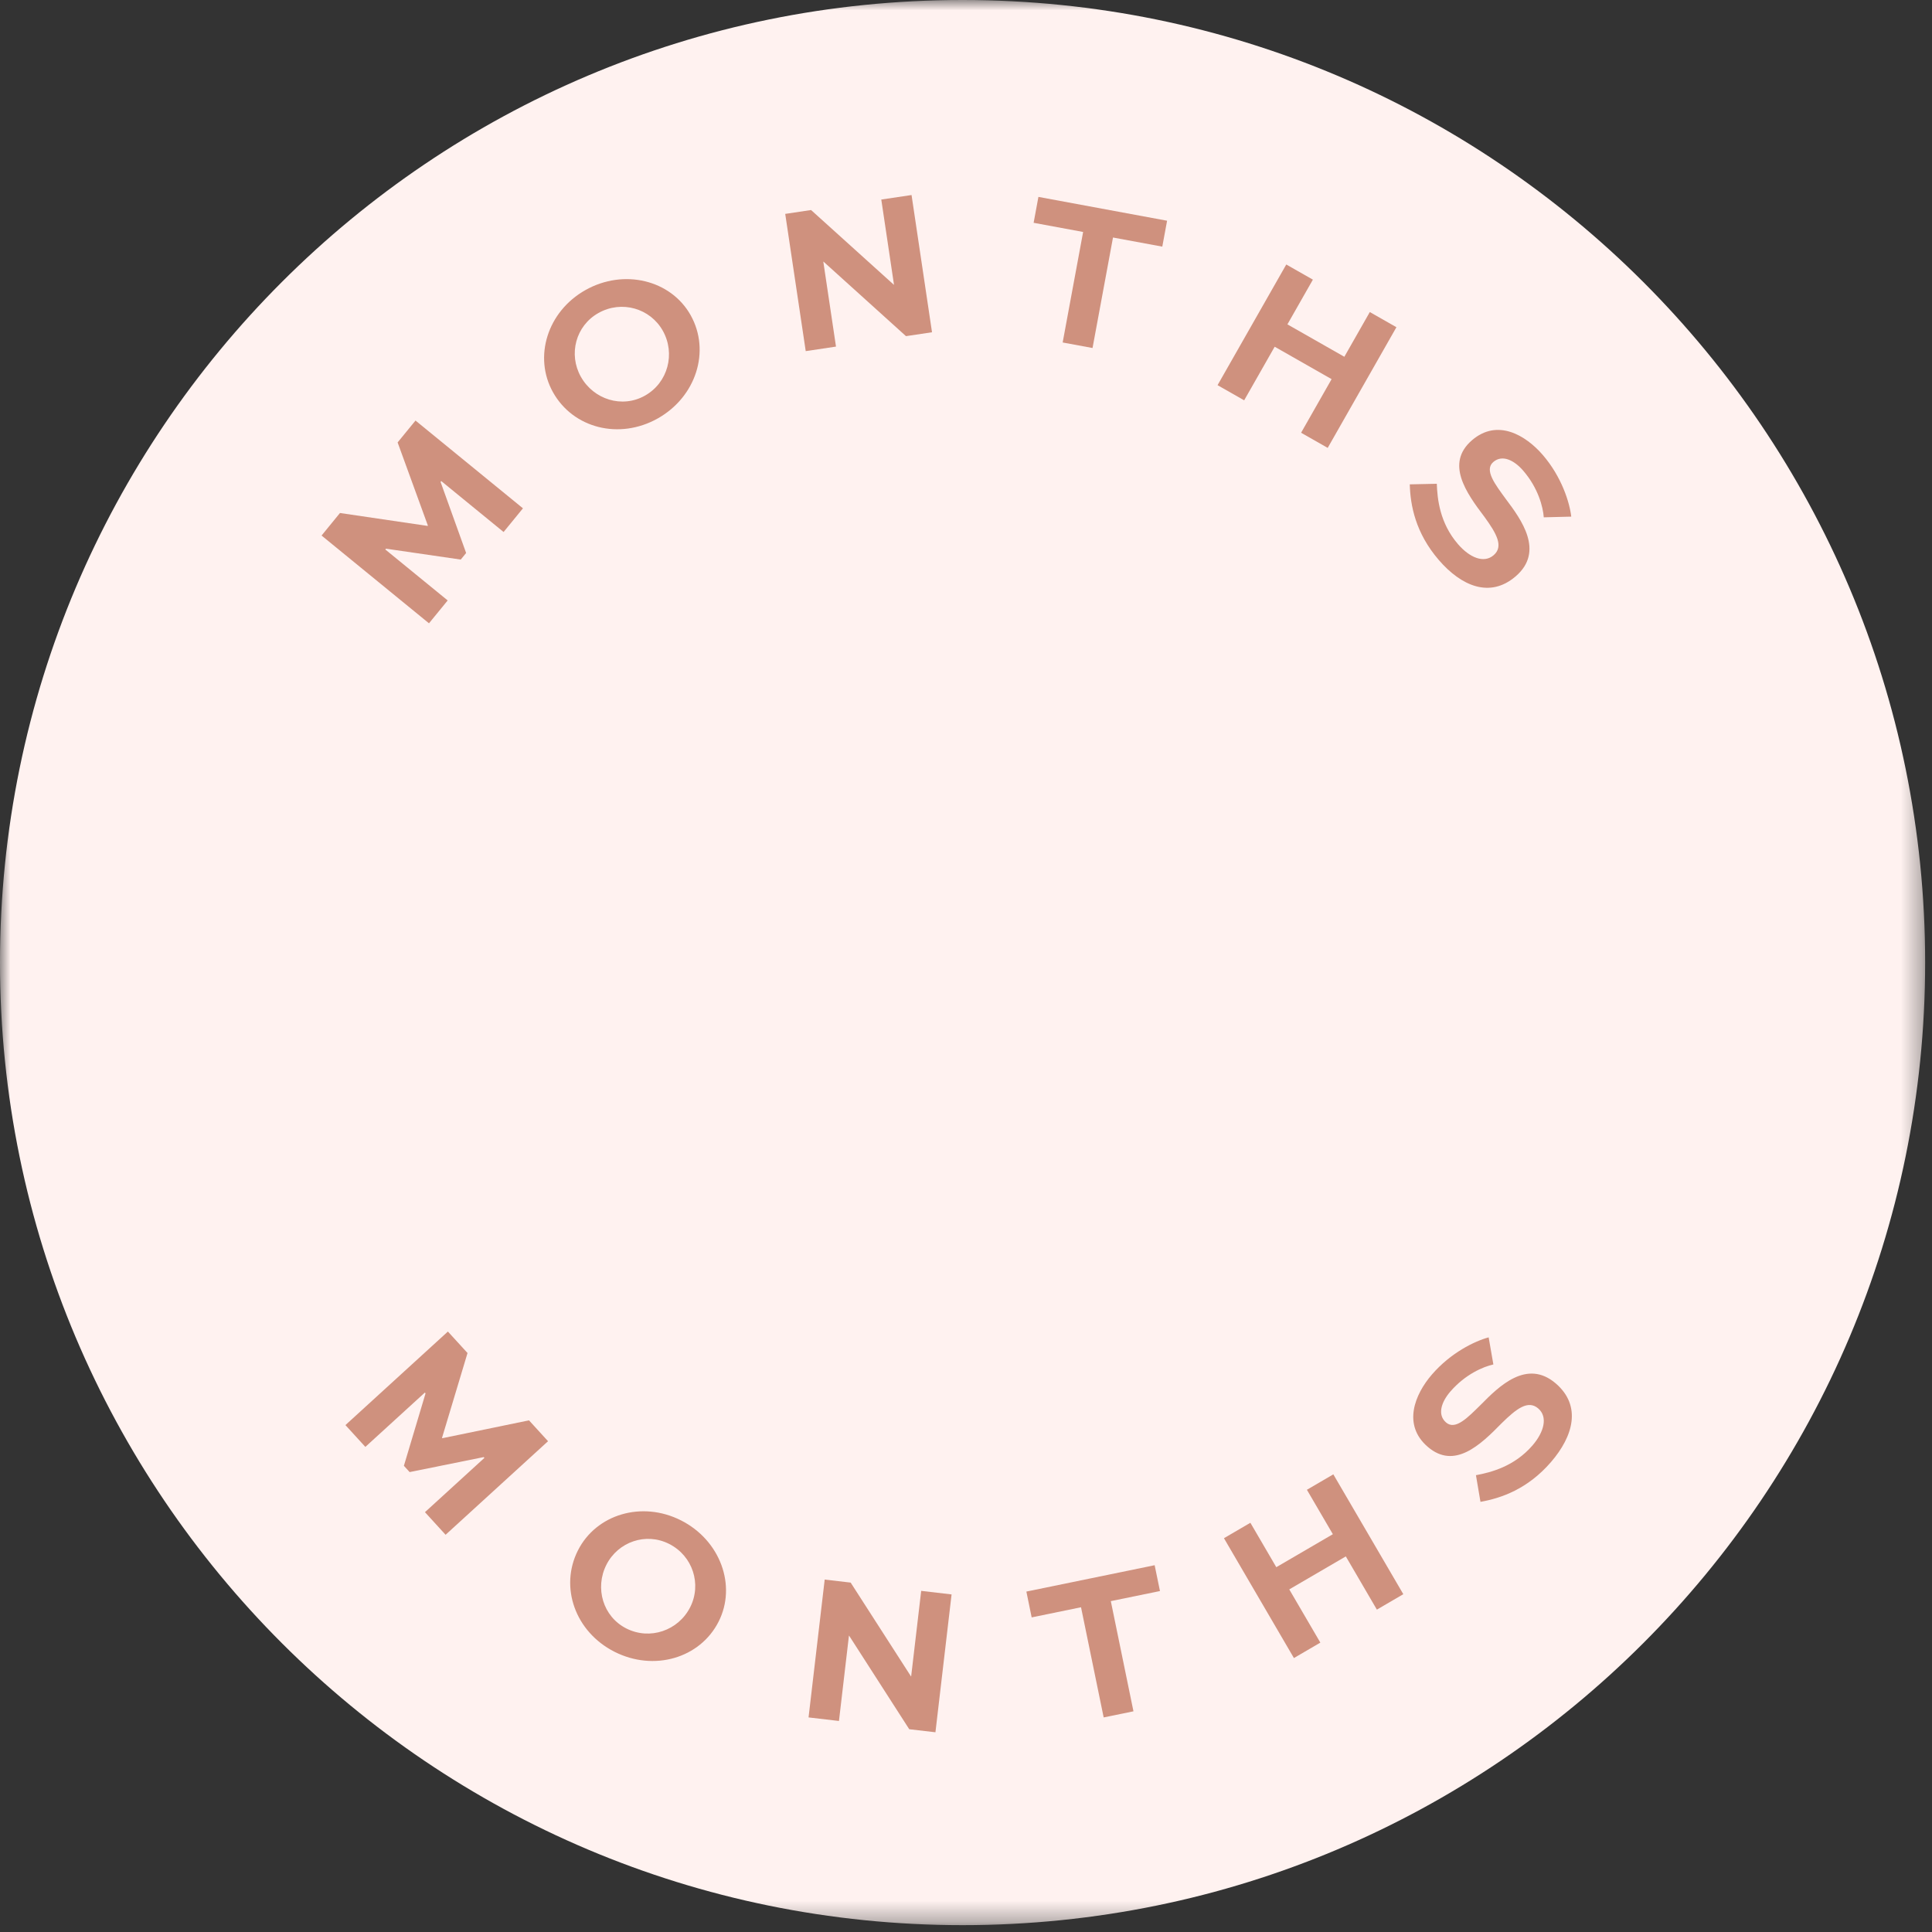 <?xml version="1.0" encoding="UTF-8"?>
<svg width="93px" height="93px" viewBox="0 0 93 93" version="1.1" xmlns="http://www.w3.org/2000/svg" xmlns:xlink="http://www.w3.org/1999/xlink">
    <rect x="0" y="0" width="93" height="93" fill="#333333" stroke="none"/>
    <title>Group 31@2x</title>
    <defs>
        <polygon id="path-1" points="0 0 92.67 0 92.67 92.67 0 92.67"></polygon>
    </defs>
    <g id="Design" stroke="none" stroke-width="1" fill="none" fill-rule="evenodd">
        <g id="Post-Care" transform="translate(-301, -14387)">
            <g id="Moxi" transform="translate(300, 12374)">
                <g id="Group-13" transform="translate(0, 739)">
                    <g id="Group-28" transform="translate(1, 1274)">
                        <g id="Group-3">
                            <mask id="mask-2" fill="white">
                                <use xlink:href="#path-1"></use>
                            </mask>
                            <g id="Clip-2"></g>
                            <path d="M92.67,46.335 C92.67,71.925 71.925,92.67 46.335,92.67 C20.745,92.67 0,71.925 0,46.335 C0,20.745 20.745,-0 46.335,-0 C71.925,-0 92.67,20.745 92.67,46.335" id="Fill-1" fill="#FFF2F0" mask="url(#mask-2)"></path>
                        </g>
                        <polygon id="Fill-4" fill="#CF917E" points="24.241 25.609 21.24 23.157 21.207 23.196 22.438 26.619 22.179 26.936 18.58 26.412 18.548 26.451 21.55 28.903 20.65 30.004 15.479 25.779 16.365 24.694 20.585 25.316 20.597 25.3 19.14 21.297 20.001 20.244 25.173 24.469"></polygon>
                        <path d="M31.041,19.047 C32.157,18.422 32.521,17.021 31.906,15.922 C31.3,14.842 29.925,14.44 28.809,15.066 C27.711,15.681 27.354,17.054 27.96,18.134 C28.576,19.233 29.943,19.663 31.041,19.047 M28.188,13.959 C30.036,12.923 32.293,13.476 33.245,15.172 C34.215,16.903 33.504,19.109 31.657,20.145 C29.809,21.181 27.592,20.617 26.621,18.885 C25.67,17.19 26.341,14.995 28.188,13.959" id="Fill-6" fill="#CF917E"></path>
                        <polygon id="Fill-8" fill="#CF917E" points="43.879 9.388 44.864 15.994 43.611 16.181 39.642 12.596 39.632 12.597 40.242 16.684 38.785 16.902 37.798 10.296 39.042 10.11 43.023 13.704 43.033 13.702 42.422 9.605"></polygon>
                        <polygon id="Fill-10" fill="#CF917E" points="49.986 9.478 56.18 10.625 55.949 11.872 53.576 11.433 52.591 16.752 51.153 16.486 52.138 11.166 49.755 10.725"></polygon>
                        <polygon id="Fill-12" fill="#CF917E" points="58.609 18.541 61.917 12.732 63.198 13.461 61.972 15.614 64.712 17.174 65.938 15.021 67.219 15.751 63.911 21.56 62.63 20.831 64.099 18.251 61.359 16.69 59.89 19.27"></polygon>
                        <path d="M74.312,24.902 C74.276,24.406 74.046,23.496 73.324,22.659 C72.89,22.155 72.316,21.866 71.882,22.24 C71.432,22.628 71.976,23.321 72.49,24.027 C73.223,25.003 74.358,26.538 72.962,27.741 C71.714,28.817 70.331,28.199 69.261,26.959 C68.132,25.65 67.889,24.318 67.862,23.315 L69.163,23.287 C69.189,24.007 69.299,25.17 70.182,26.193 C70.736,26.836 71.425,27.134 71.898,26.726 C72.387,26.305 72.047,25.693 71.455,24.879 C70.568,23.711 69.57,22.301 70.856,21.192 C72.081,20.136 73.443,20.948 74.266,21.902 C75.174,22.956 75.555,24.181 75.635,24.869 L74.312,24.902 Z" id="Fill-14" fill="#CF917E"></path>
                        <polygon id="Fill-16" fill="#CF917E" points="20.456 72.791 23.319 70.177 23.284 70.14 19.718 70.861 19.442 70.559 20.484 67.073 20.45 67.035 17.587 69.649 16.628 68.599 21.56 64.096 22.505 65.13 21.277 69.216 21.291 69.231 25.464 68.371 26.381 69.375 21.449 73.879"></polygon>
                        <path d="M30.148,78.388 C31.289,78.966 32.654,78.489 33.223,77.366 C33.783,76.262 33.351,74.896 32.21,74.319 C31.088,73.75 29.75,74.219 29.19,75.323 C28.622,76.445 29.026,77.82 30.148,78.388 M32.783,73.187 C34.672,74.144 35.47,76.326 34.592,78.059 C33.695,79.83 31.468,80.468 29.58,79.511 C27.69,78.554 26.924,76.399 27.821,74.629 C28.7,72.895 30.895,72.23 32.783,73.187" id="Fill-18" fill="#CF917E"></path>
                        <polygon id="Fill-20" fill="#CF917E" points="45.806 76.75 45.029 83.386 43.768 83.239 40.875 78.738 40.865 78.737 40.385 82.842 38.921 82.671 39.698 76.035 40.948 76.181 43.85 80.693 43.86 80.695 44.343 76.579"></polygon>
                        <polygon id="Fill-22" fill="#CF917E" points="49.406 76.613 55.581 75.344 55.837 76.588 53.471 77.073 54.561 82.377 53.127 82.671 52.037 77.368 49.661 77.856"></polygon>
                        <polygon id="Fill-24" fill="#CF917E" points="62.285 79.813 58.917 74.044 60.189 73.301 61.437 75.439 64.159 73.851 62.91 71.713 64.182 70.97 67.551 76.739 66.278 77.482 64.783 74.92 62.061 76.508 63.557 79.07"></polygon>
                        <path d="M71.886,65.68 C71.401,65.788 70.535,66.15 69.813,66.987 C69.379,67.491 69.177,68.101 69.611,68.475 C70.061,68.863 70.666,68.223 71.289,67.611 C72.146,66.742 73.498,65.394 74.893,66.597 C76.141,67.673 75.734,69.133 74.664,70.373 C73.535,71.683 72.254,72.119 71.265,72.294 L71.047,71.011 C71.756,70.878 72.888,70.598 73.771,69.576 C74.325,68.932 74.519,68.207 74.046,67.799 C73.557,67.378 73.001,67.804 72.284,68.51 C71.259,69.558 70.012,70.753 68.725,69.644 C67.5,68.588 68.103,67.121 68.925,66.168 C69.834,65.114 70.99,64.556 71.659,64.376 L71.886,65.68 Z" id="Fill-26" fill="#CF917E"></path>
                    </g>
                </g>
            </g>
        </g>
    </g>
</svg>